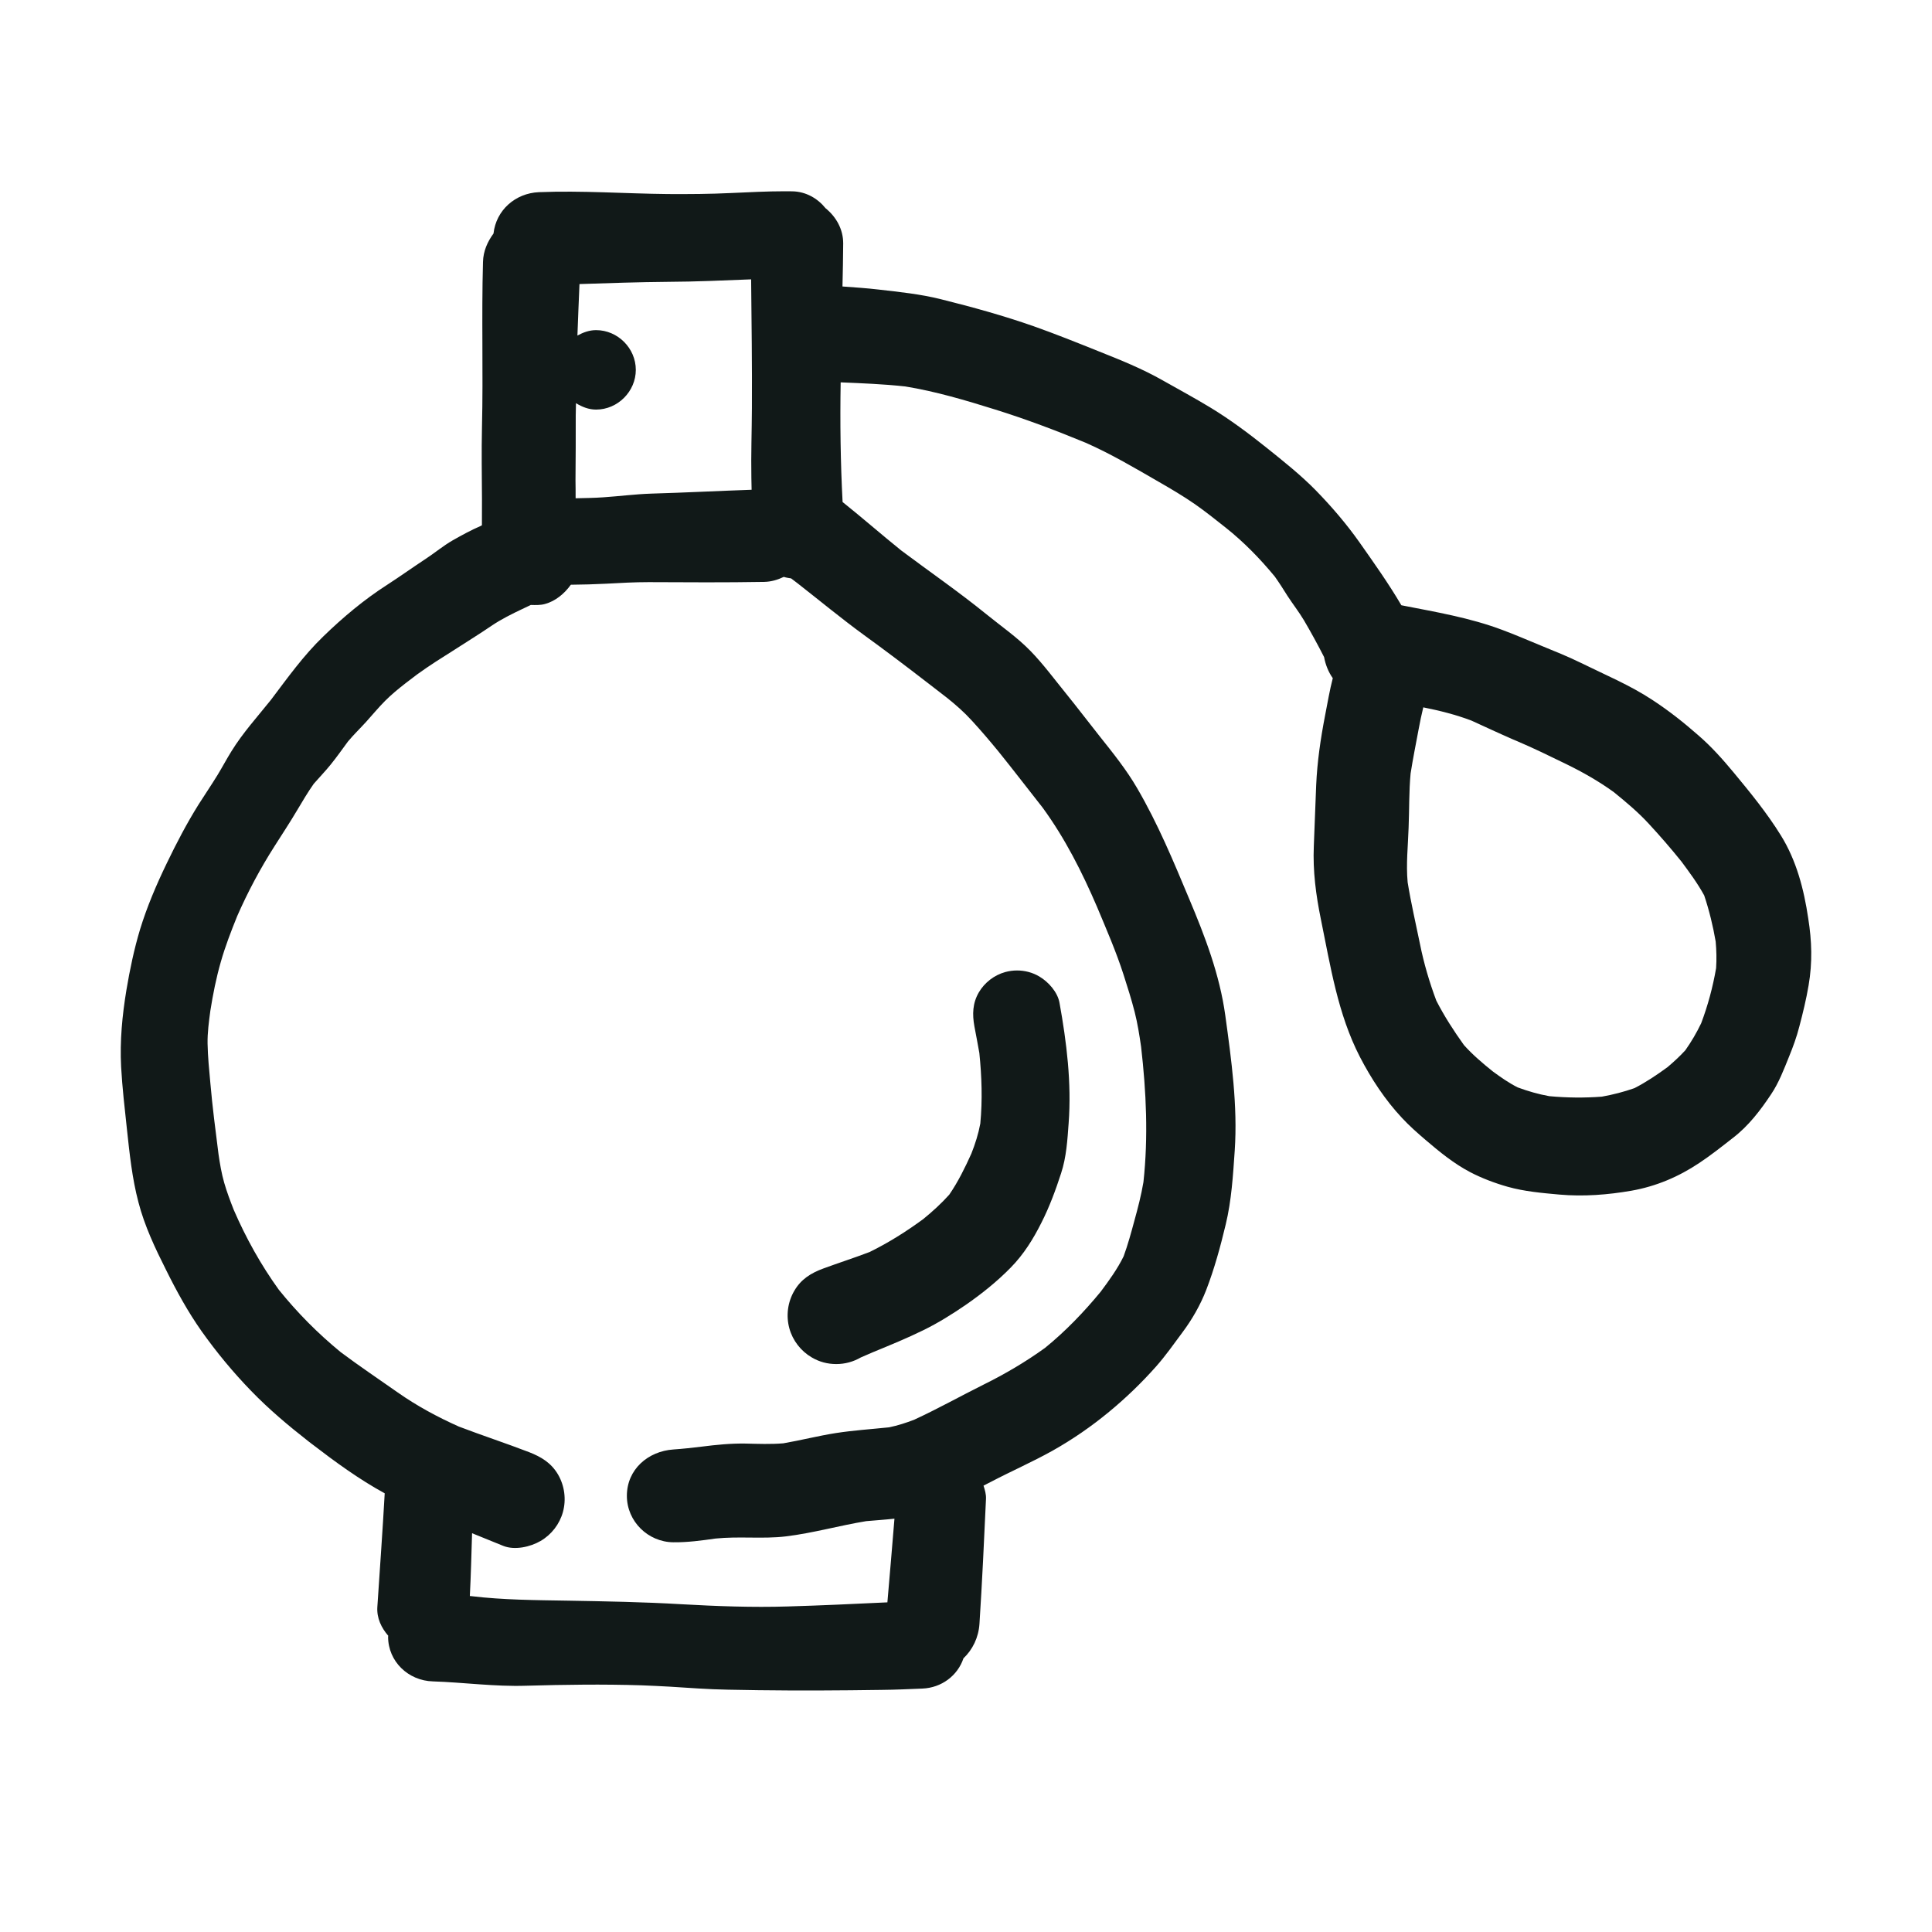 <?xml version="1.0" encoding="utf-8"?><!-- Uploaded to: SVG Repo, www.svgrepo.com, Generator: SVG Repo Mixer Tools -->
<svg version="1.1" id="designs" xmlns="http://www.w3.org/2000/svg" xmlns:xlink="http://www.w3.org/1999/xlink" 
	 width="800px" height="800px" viewBox="0 0 32 32" xml:space="preserve">
<style type="text/css">
	.sketchy_een{fill:#111918;}
</style>
<path class="sketchy_een" d="M5.164,23.916C5.164,23.916,5.165,23.916,5.164,23.916c0.006,0.005,0.012,0.009,0.017,0.013
	C5.176,23.925,5.17,23.92,5.164,23.916z M19.629,14.729c0.022,0.052,0.043,0.105,0.065,0.157c0.003,0.006,0.005,0.013,0.008,0.019
	C19.678,14.847,19.652,14.788,19.629,14.729z M29.956,16.321c-0.039,0.23-0.094,0.456-0.153,0.68
	c-0.044,0.173-0.105,0.34-0.173,0.506c-0.085,0.21-0.167,0.427-0.294,0.616c-0.178,0.268-0.375,0.526-0.633,0.724
	c-0.182,0.142-0.364,0.287-0.557,0.415c-0.344,0.23-0.717,0.388-1.125,0.46c-0.392,0.068-0.792,0.099-1.191,0.064
	c-0.287-0.026-0.579-0.051-0.857-0.129c-0.21-0.059-0.432-0.143-0.623-0.243c-0.267-0.14-0.504-0.333-0.732-0.528
	c-0.138-0.118-0.274-0.237-0.397-0.37c-0.278-0.296-0.511-0.651-0.697-1.011c-0.366-0.71-0.487-1.502-0.645-2.274
	c-0.083-0.404-0.136-0.805-0.118-1.219c0.015-0.335,0.024-0.671,0.039-1.006c0.017-0.388,0.073-0.77,0.147-1.153
	c0.041-0.208,0.075-0.416,0.128-0.62c-0.073-0.103-0.121-0.225-0.144-0.35c-0.105-0.206-0.218-0.413-0.334-0.61
	c-0.085-0.142-0.186-0.27-0.274-0.406c-0.067-0.108-0.135-0.214-0.208-0.317c-0.245-0.297-0.512-0.571-0.814-0.811
	c-0.17-0.134-0.34-0.271-0.516-0.393c-0.191-0.132-0.388-0.248-0.59-0.364c-0.396-0.229-0.792-0.463-1.211-0.648
	c-0.491-0.203-0.994-0.393-1.501-0.551c-0.486-0.152-0.984-0.3-1.488-0.382c-0.355-0.039-0.714-0.053-1.071-0.068
	c-0.011,0.661-0.003,1.322,0.032,1.982c0.329,0.263,0.645,0.54,0.973,0.804c0.469,0.351,0.952,0.684,1.409,1.055
	c0.246,0.2,0.511,0.382,0.732,0.61c0.211,0.217,0.393,0.465,0.585,0.701c0.189,0.233,0.371,0.474,0.559,0.71
	c0.221,0.278,0.443,0.553,0.621,0.86c0.342,0.586,0.598,1.203,0.86,1.829c0.264,0.626,0.507,1.26,0.6,1.937
	c0.101,0.735,0.206,1.491,0.156,2.236c-0.028,0.406-0.053,0.826-0.149,1.223c-0.088,0.368-0.188,0.735-0.324,1.088
	c-0.096,0.246-0.232,0.485-0.392,0.699c-0.142,0.191-0.281,0.39-0.439,0.568c-0.237,0.267-0.496,0.517-0.772,0.745
	c-0.296,0.245-0.609,0.461-0.943,0.649c-0.333,0.186-0.682,0.338-1.019,0.515c-0.041,0.022-0.083,0.041-0.123,0.063
	c0.023,0.071,0.045,0.143,0.041,0.221c-0.031,0.689-0.064,1.381-0.108,2.068c-0.015,0.226-0.113,0.427-0.265,0.571
	c-0.097,0.288-0.364,0.488-0.68,0.501c-0.224,0.009-0.45,0.02-0.675,0.022C13.92,28,13.24,28.004,12.559,27.995
	c-0.335-0.006-0.667-0.007-1-0.029c-0.313-0.022-0.623-0.04-0.936-0.052c-0.636-0.02-1.274-0.011-1.908,0.007
	c-0.518,0.017-1.03-0.055-1.546-0.072c-0.404-0.011-0.741-0.327-0.741-0.741c0-0.005,0.003-0.009,0.003-0.014
	c-0.115-0.132-0.193-0.295-0.181-0.477c0.041-0.628,0.087-1.255,0.122-1.883c-0.425-0.232-0.822-0.522-1.207-0.818
	c-0.001-0.001-0.002-0.001-0.003-0.002c-0.045-0.034-0.089-0.069-0.134-0.103c0.027,0.02,0.054,0.041,0.081,0.062
	c-0.333-0.26-0.653-0.529-0.948-0.834c-0.298-0.307-0.572-0.638-0.82-0.987c-0.226-0.32-0.416-0.666-0.59-1.017
	c-0.18-0.358-0.357-0.73-0.458-1.122c-0.105-0.397-0.147-0.805-0.191-1.213c-0.037-0.344-0.077-0.686-0.096-1.031
	c-0.022-0.43,0.018-0.848,0.088-1.272c0.057-0.34,0.127-0.675,0.226-1.004c0.114-0.373,0.272-0.743,0.441-1.092
	c0.16-0.333,0.333-0.664,0.528-0.976c0.105-0.165,0.215-0.327,0.318-0.495c0.077-0.127,0.147-0.259,0.226-0.386
	c0.19-0.308,0.429-0.57,0.653-0.85c0.275-0.364,0.539-0.735,0.869-1.053c0.322-0.313,0.675-0.609,1.052-0.851
	c0.221-0.143,0.434-0.296,0.655-0.441c0.145-0.096,0.281-0.21,0.434-0.298C7.649,8.864,7.803,8.78,7.965,8.71
	C7.971,8.707,7.976,8.703,7.982,8.7c0.001-0.144,0.001-0.288,0.001-0.431c-0.002-0.397-0.009-0.794,0-1.191
	C8.005,6.165,7.974,5.252,8,4.338c0.004-0.178,0.075-0.336,0.174-0.47C8.217,3.481,8.535,3.2,8.925,3.183
	c0.713-0.029,1.425,0.024,2.138,0.031c0.349,0.002,0.699,0,1.048-0.017c0.296-0.013,0.59-0.029,0.886-0.029
	c0.042,0,0.084,0,0.127,0.001c0.224,0.004,0.418,0.116,0.55,0.28c0.174,0.141,0.293,0.347,0.292,0.584
	c-0.001,0.237-0.007,0.475-0.012,0.712c0.2,0.015,0.399,0.027,0.599,0.051c0.346,0.04,0.693,0.075,1.031,0.16
	c0.518,0.129,1.037,0.272,1.541,0.449c0.358,0.127,0.71,0.268,1.063,0.41c0.37,0.147,0.732,0.292,1.077,0.489
	c0.263,0.149,0.529,0.292,0.787,0.449c0.324,0.197,0.633,0.428,0.928,0.664c0.279,0.224,0.563,0.449,0.813,0.704
	c0.261,0.268,0.506,0.553,0.723,0.86c0.24,0.341,0.483,0.683,0.695,1.044c0.565,0.111,1.137,0.206,1.676,0.41
	c0.211,0.079,0.421,0.169,0.631,0.256c0.222,0.092,0.447,0.18,0.664,0.287c0.399,0.197,0.818,0.371,1.191,0.618
	c0.267,0.175,0.518,0.373,0.759,0.585c0.215,0.186,0.401,0.395,0.583,0.614c0.276,0.333,0.555,0.675,0.783,1.044
	c0.257,0.414,0.381,0.892,0.452,1.372C30.01,15.589,30.021,15.94,29.956,16.321z M11.063,4.668
	c-0.489,0.004-0.977,0.021-1.465,0.037C9.586,4.99,9.574,5.274,9.564,5.558c0.094-0.052,0.196-0.09,0.309-0.09
	c0.359,0,0.658,0.3,0.658,0.658s-0.3,0.658-0.658,0.658c-0.123,0-0.233-0.045-0.333-0.106c0,0.067-0.004,0.133-0.004,0.2
	c0.002,0.359-0.002,0.717-0.004,1.076C9.532,8.053,9.536,8.153,9.534,8.253c0.153-0.004,0.307-0.005,0.459-0.016
	c0.265-0.018,0.526-0.052,0.791-0.061c0.556-0.016,1.11-0.045,1.665-0.064c-0.002-0.066-0.003-0.133-0.004-0.2
	c-0.007-0.384,0.007-0.772,0.009-1.156c0.004-0.71-0.006-1.42-0.013-2.129C11.981,4.645,11.523,4.666,11.063,4.668z M14.306,10.515
	c-0.375-0.274-0.734-0.571-1.1-0.857c-0.034-0.026-0.069-0.052-0.103-0.078c-0.041-0.007-0.083-0.012-0.121-0.025
	c-0.1,0.048-0.209,0.081-0.326,0.083c-0.638,0.011-1.274,0.007-1.912,0.004c-0.235,0-0.469,0.013-0.704,0.026
	C9.844,9.678,9.65,9.683,9.455,9.685c-0.108,0.15-0.256,0.272-0.429,0.319c-0.076,0.021-0.156,0.018-0.234,0.016
	c-0.047,0.021-0.094,0.045-0.141,0.067c-0.171,0.081-0.349,0.169-0.507,0.276c-0.199,0.136-0.403,0.261-0.605,0.392
	c-0.211,0.134-0.428,0.267-0.629,0.416c0.051-0.039,0.103-0.079,0.153-0.118c-0.228,0.178-0.478,0.349-0.684,0.555
	c-0.11,0.11-0.208,0.23-0.313,0.346c-0.1,0.11-0.208,0.214-0.303,0.328c-0.094,0.128-0.186,0.258-0.286,0.382
	c-0.089,0.11-0.188,0.212-0.281,0.319c-0.1,0.142-0.186,0.289-0.275,0.438c-0.118,0.2-0.246,0.393-0.371,0.59
	c-0.236,0.369-0.445,0.76-0.621,1.162c-0.101,0.25-0.198,0.5-0.272,0.76c-0.077,0.268-0.13,0.537-0.173,0.809
	c-0.024,0.18-0.049,0.362-0.046,0.542c0.004,0.219,0.026,0.436,0.046,0.653c0.034,0.393,0.085,0.786,0.135,1.178
	c0.023,0.16,0.05,0.32,0.095,0.477c0.044,0.152,0.1,0.301,0.158,0.448c0.202,0.466,0.449,0.91,0.746,1.322
	c0.306,0.38,0.646,0.723,1.024,1.033c0.31,0.232,0.63,0.447,0.948,0.67c0.316,0.222,0.656,0.405,1.009,0.563
	c0.385,0.147,0.779,0.276,1.164,0.424c0.202,0.079,0.366,0.177,0.48,0.371c0.108,0.186,0.138,0.412,0.081,0.62
	c-0.055,0.2-0.189,0.375-0.37,0.48c-0.169,0.099-0.43,0.158-0.62,0.081c-0.172-0.069-0.343-0.139-0.515-0.209
	c-0.011,0.347-0.019,0.693-0.037,1.04c0.007,0.001,0.015,0.001,0.022,0.002c0.534,0.064,1.068,0.066,1.604,0.075
	c0.627,0.011,1.252,0.022,1.877,0.059c0.588,0.033,1.175,0.055,1.763,0.037c0.55-0.016,1.1-0.042,1.65-0.068
	c0.039-0.462,0.08-0.923,0.117-1.386c-0.155,0.017-0.311,0.027-0.468,0.041c-0.445,0.073-0.879,0.197-1.327,0.252
	c-0.2,0.024-0.401,0.022-0.601,0.02c-0.19-0.002-0.379-0.003-0.567,0.016c-0.232,0.033-0.466,0.065-0.7,0.062
	c-0.419-0.004-0.769-0.346-0.769-0.769c0-0.439,0.351-0.739,0.769-0.768c0.158-0.011,0.313-0.028,0.469-0.047
	c0.243-0.031,0.483-0.055,0.73-0.051c0.207,0.005,0.416,0.013,0.623-0.004c0.289-0.05,0.574-0.123,0.864-0.169
	c0.295-0.046,0.59-0.065,0.888-0.096c0.145-0.03,0.282-0.074,0.418-0.127c0.388-0.179,0.763-0.389,1.144-0.579
	c0.353-0.174,0.7-0.378,1.02-0.609c0.339-0.275,0.645-0.594,0.922-0.93c0.139-0.186,0.279-0.379,0.381-0.588
	c0.07-0.192,0.124-0.389,0.177-0.586c0.059-0.213,0.114-0.425,0.151-0.643c0.081-0.749,0.047-1.494-0.039-2.242
	c-0.028-0.193-0.058-0.384-0.106-0.574c-0.053-0.208-0.118-0.412-0.184-0.618c-0.123-0.383-0.285-0.754-0.44-1.125
	c-0.248-0.577-0.529-1.133-0.9-1.642c-0.245-0.31-0.484-0.624-0.733-0.932c-0.142-0.173-0.287-0.344-0.439-0.509
	c-0.129-0.142-0.267-0.263-0.415-0.381c-0.116-0.089-0.232-0.179-0.347-0.268c0.005,0.004,0.01,0.007,0.014,0.011
	C15.005,11.032,14.659,10.771,14.306,10.515z M14.587,23.661c0.034-0.005,0.068-0.009,0.103-0.014c0.003,0,0.005-0.001,0.008-0.001
	C14.661,23.651,14.624,23.656,14.587,23.661z M28.424,16.036c0.01-0.148,0.006-0.294-0.007-0.441
	c-0.044-0.256-0.107-0.516-0.19-0.764c-0.108-0.198-0.242-0.379-0.376-0.56c-0.173-0.215-0.353-0.423-0.54-0.625
	c-0.177-0.193-0.378-0.361-0.58-0.525c-0.25-0.181-0.516-0.332-0.795-0.468c-0.268-0.13-0.537-0.263-0.813-0.379
	c0.004,0.002,0.008,0.003,0.012,0.005c-0.057-0.024-0.115-0.049-0.172-0.073c0.026,0.011,0.052,0.022,0.079,0.033
	c0.033,0.014,0.066,0.028,0.099,0.042c0.059,0.025,0.119,0.05,0.177,0.074c-0.091-0.039-0.184-0.077-0.276-0.116
	c-0.225-0.098-0.447-0.202-0.671-0.304c-0.259-0.098-0.526-0.165-0.797-0.219c-0.03,0.121-0.055,0.244-0.078,0.368
	c-0.045,0.242-0.094,0.483-0.132,0.727c-0.028,0.298-0.021,0.598-0.033,0.897c-0.01,0.303-0.044,0.603-0.016,0.905
	c0.055,0.343,0.135,0.683,0.204,1.021c0.063,0.317,0.157,0.636,0.271,0.94c0.132,0.258,0.289,0.5,0.457,0.735
	c0.146,0.163,0.311,0.303,0.481,0.439c0.132,0.097,0.264,0.189,0.41,0.263c0.172,0.063,0.343,0.113,0.523,0.145
	c0.291,0.027,0.581,0.03,0.871,0.008c0.184-0.033,0.363-0.079,0.54-0.141c0.193-0.099,0.374-0.221,0.549-0.349
	c0.103-0.088,0.202-0.178,0.294-0.279c0.1-0.142,0.186-0.289,0.262-0.447C28.288,16.653,28.37,16.349,28.424,16.036z M13.074,22.001
	c0.055,0.202,0.191,0.377,0.371,0.482c0.125,0.074,0.261,0.11,0.406,0.11c0.145,0,0.281-0.037,0.408-0.11
	c0.065-0.028,0.132-0.058,0.199-0.086c0.281-0.116,0.564-0.231,0.838-0.366c0.241-0.118,0.48-0.267,0.701-0.419
	c0.263-0.182,0.52-0.388,0.745-0.618c0.215-0.219,0.373-0.474,0.509-0.746c0.132-0.261,0.234-0.537,0.324-0.815
	c0.088-0.267,0.105-0.552,0.125-0.829c0.05-0.666-0.033-1.339-0.151-1.993c-0.031-0.178-0.184-0.349-0.336-0.438
	c-0.111-0.066-0.239-0.099-0.368-0.099c-0.065,0-0.131,0.009-0.194,0.026c-0.182,0.05-0.342,0.173-0.438,0.336
	c-0.105,0.18-0.11,0.364-0.074,0.563c0.027,0.148,0.057,0.294,0.082,0.442c0.04,0.39,0.053,0.778,0.016,1.169
	c-0.032,0.171-0.084,0.335-0.148,0.497c-0.105,0.233-0.221,0.469-0.366,0.68c-0.133,0.148-0.279,0.281-0.434,0.407
	c-0.28,0.205-0.575,0.391-0.885,0.543c-0.254,0.097-0.511,0.179-0.766,0.273c-0.204,0.075-0.37,0.176-0.482,0.37
	C13.046,21.567,13.017,21.793,13.074,22.001z"/>
</svg>